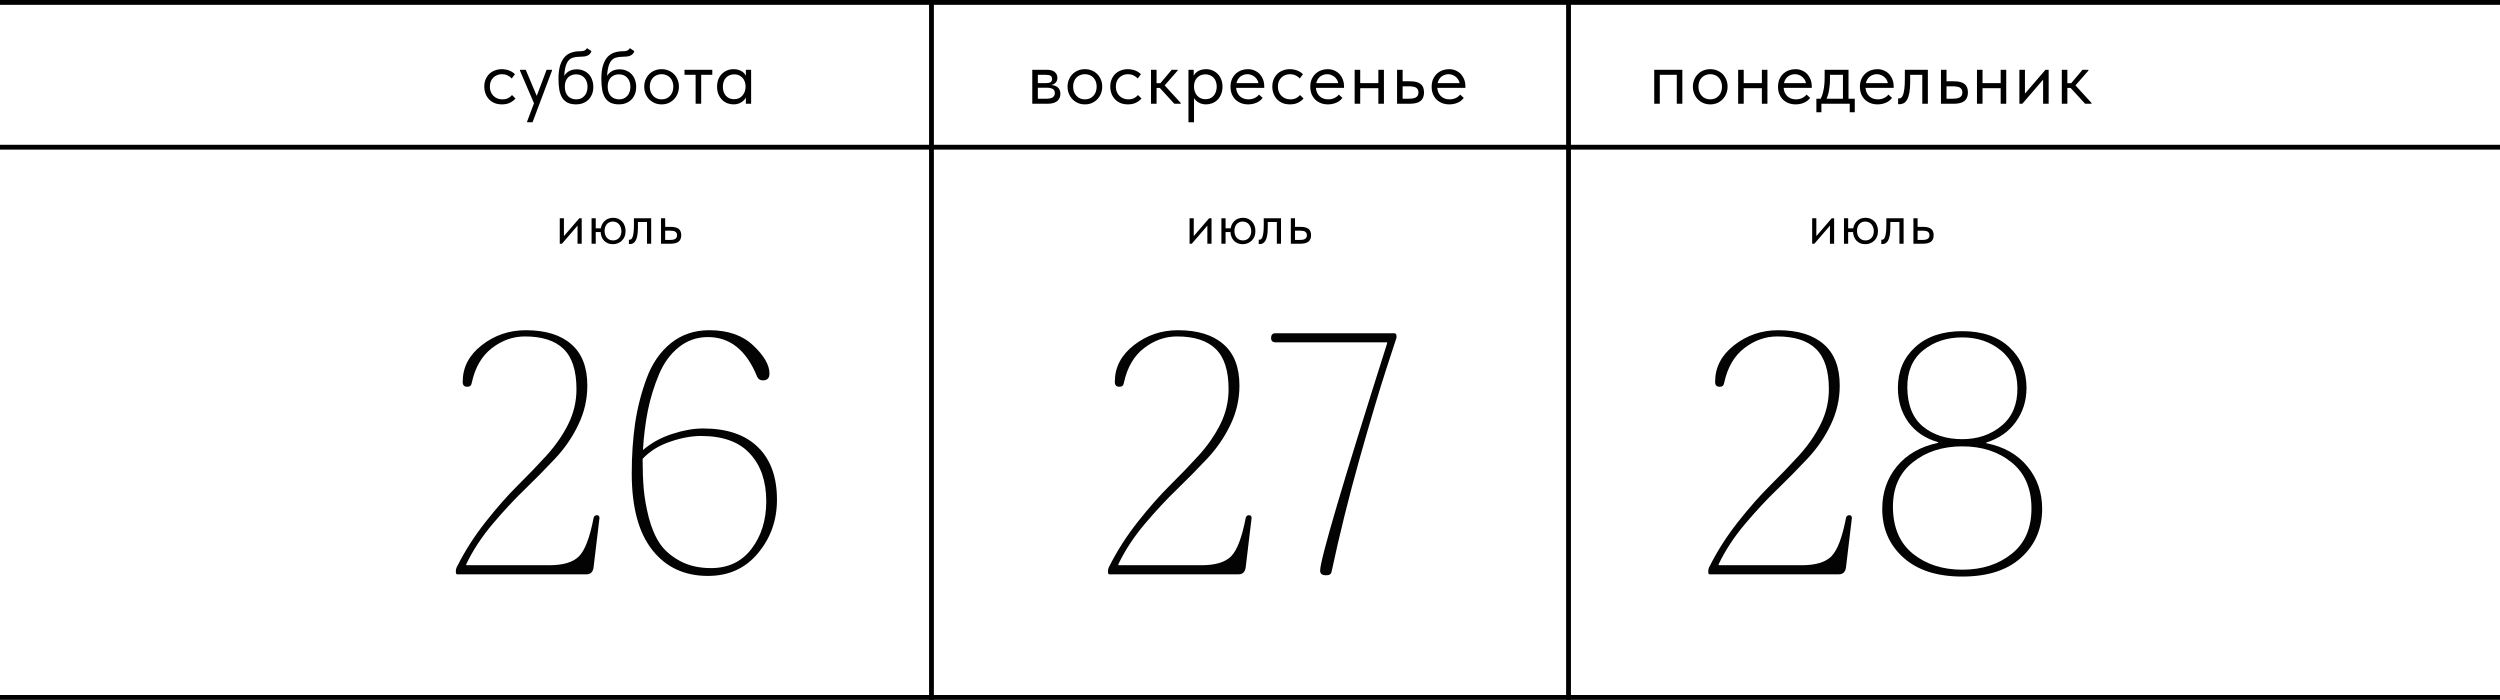 <?xml version="1.0" encoding="UTF-8"?> <svg xmlns="http://www.w3.org/2000/svg" width="1036" height="290" viewBox="0 0 1036 290" fill="none"><line y1="1" x2="1036" y2="1" stroke="black" stroke-width="2"></line><line y1="61" x2="1036" y2="61" stroke="black" stroke-width="2"></line><line y1="289" x2="1036" y2="289" stroke="black" stroke-width="2"></line><line x1="386" y1="4.37112e-08" x2="386" y2="290" stroke="black" stroke-width="2"></line><line x1="650" y1="4.37112e-08" x2="650" y2="290" stroke="black" stroke-width="2"></line><path d="M238.885 161.269C238.885 153.589 237.097 148.028 233.522 144.585C229.991 141.142 224.651 139.421 217.501 139.421C212.601 139.421 208.055 141.032 203.862 144.254C199.669 147.476 196.889 152.243 195.521 158.554C195.344 159.746 194.704 160.32 193.601 160.276C192.321 160.276 191.703 159.569 191.747 158.157C191.747 152.199 194.373 147.167 199.625 143.062C204.922 138.914 211.013 136.839 217.898 136.839C226.019 136.839 232.286 138.759 236.7 142.599C241.158 146.439 243.387 152.155 243.387 159.746C243.387 165.44 242.151 170.846 239.679 175.966C237.252 181.086 234.03 185.787 230.013 190.068C225.997 194.349 221.848 198.564 217.567 202.713C213.286 206.818 208.828 211.606 204.193 217.079C199.603 222.508 195.94 228.091 193.203 233.829V234.226H227.63C233.412 234.226 237.517 232.991 239.944 230.519C242.416 228.003 244.424 222.729 245.969 214.696C246.145 213.901 246.587 213.504 247.293 213.504C248.043 213.46 248.418 213.857 248.418 214.696L245.969 235.153C245.704 237.051 244.711 238 242.989 238H189.43C189.077 238 188.9 237.603 188.9 236.808C188.9 235.97 189.121 235.197 189.562 234.491C192.74 228.18 196.646 222.089 201.28 216.219C205.959 210.304 210.373 205.295 214.521 201.19C218.67 197.085 222.643 192.959 226.438 188.81C230.234 184.617 233.257 180.247 235.508 175.701C237.759 171.155 238.885 166.344 238.885 161.269ZM261.794 196.225C261.794 188.81 262.258 181.88 263.185 175.437C264.156 168.948 265.767 162.681 268.017 156.634C270.268 150.588 273.601 145.777 278.014 142.202C282.472 138.627 287.769 136.839 293.904 136.839C301.672 136.839 307.762 138.958 312.176 143.195C316.634 147.388 318.863 151.25 318.863 154.781C318.863 156.678 317.958 157.627 316.148 157.627C314.957 157.627 314.14 157.076 313.699 155.972C309.285 145.115 302.51 139.686 293.374 139.686C288.784 139.686 284.745 141.098 281.258 143.923C277.772 146.704 275.035 150.477 273.049 155.244C271.063 159.967 269.54 164.91 268.481 170.074C267.466 175.238 266.782 180.711 266.429 186.493C269.959 183.491 274.02 181.263 278.61 179.806C283.2 178.305 287.438 177.555 291.322 177.555C301.252 177.555 308.844 180.137 314.096 185.301C319.348 190.421 321.974 197.681 321.974 207.082C321.974 215.601 319.348 222.994 314.096 229.261C308.888 235.528 301.981 238.662 293.374 238.662C283.62 238.662 275.918 235.065 270.268 227.871C264.619 220.676 261.794 210.128 261.794 196.225ZM266.296 190.134C266.296 194.812 266.451 198.961 266.76 202.58C267.069 206.2 267.775 210.194 268.878 214.564C270.026 218.889 271.57 222.486 273.512 225.355C275.454 228.18 278.235 230.563 281.854 232.505C285.473 234.447 289.733 235.418 294.632 235.418C301.782 235.418 307.387 232.748 311.448 227.407C315.508 222.067 317.539 215.512 317.539 207.744C317.539 199.447 315.288 192.87 310.786 188.015C306.328 183.116 299.575 180.667 290.527 180.667C286.555 180.667 282.274 181.461 277.683 183.05C273.093 184.595 269.297 186.956 266.296 190.134Z" fill="#030303"></path><path d="M509.124 161.269C509.124 153.589 507.336 148.028 503.761 144.585C500.23 141.142 494.89 139.421 487.74 139.421C482.84 139.421 478.294 141.032 474.101 144.254C469.908 147.476 467.128 152.243 465.76 158.554C465.583 159.746 464.943 160.32 463.84 160.276C462.56 160.276 461.942 159.569 461.986 158.157C461.986 152.199 464.612 147.167 469.864 143.062C475.161 138.914 481.252 136.839 488.137 136.839C496.258 136.839 502.525 138.759 506.939 142.599C511.397 146.439 513.626 152.155 513.626 159.746C513.626 165.44 512.39 170.846 509.918 175.966C507.491 181.086 504.269 185.787 500.252 190.068C496.236 194.349 492.087 198.564 487.806 202.713C483.525 206.818 479.067 211.606 474.432 217.079C469.842 222.508 466.179 228.091 463.442 233.829V234.226H497.869C503.651 234.226 507.756 232.991 510.183 230.519C512.655 228.003 514.663 222.729 516.208 214.696C516.384 213.901 516.826 213.504 517.532 213.504C518.282 213.46 518.657 213.857 518.657 214.696L516.208 235.153C515.943 237.051 514.95 238 513.228 238H459.669C459.316 238 459.139 237.603 459.139 236.808C459.139 235.97 459.36 235.197 459.801 234.491C462.979 228.18 466.885 222.089 471.519 216.219C476.198 210.304 480.612 205.295 484.76 201.19C488.909 197.085 492.882 192.959 496.677 188.81C500.473 184.617 503.496 180.247 505.747 175.701C507.998 171.155 509.124 166.344 509.124 161.269ZM551.828 236.808C551.652 237.912 550.88 238.441 549.511 238.397C547.878 238.397 547.062 237.757 547.062 236.477C547.062 231.975 556.33 200.528 574.868 142.136L574.735 141.871H528.657C527.377 141.871 526.737 141.275 526.737 140.083C526.737 138.715 527.377 138.053 528.657 138.097H577.715C578.332 138.097 578.663 138.45 578.708 139.156V139.951C578.708 140.039 577.273 144.431 574.404 153.126C571.58 161.82 567.916 174.134 563.414 190.068C558.957 205.957 555.095 221.537 551.828 236.808Z" fill="#030303"></path><path d="M757.885 161.269C757.885 153.589 756.097 148.028 752.522 144.585C748.991 141.142 743.651 139.421 736.501 139.421C731.601 139.421 727.055 141.032 722.862 144.254C718.669 147.476 715.889 152.243 714.521 158.554C714.344 159.746 713.704 160.32 712.601 160.276C711.321 160.276 710.703 159.569 710.747 158.157C710.747 152.199 713.373 147.167 718.625 143.062C723.922 138.914 730.013 136.839 736.898 136.839C745.019 136.839 751.286 138.759 755.7 142.599C760.158 146.439 762.387 152.155 762.387 159.746C762.387 165.44 761.151 170.846 758.679 175.966C756.252 181.086 753.03 185.787 749.013 190.068C744.997 194.349 740.848 198.564 736.567 202.713C732.286 206.818 727.828 211.606 723.193 217.079C718.603 222.508 714.94 228.091 712.203 233.829V234.226H746.63C752.412 234.226 756.517 232.991 758.944 230.519C761.416 228.003 763.424 222.729 764.969 214.696C765.145 213.901 765.587 213.504 766.293 213.504C767.043 213.46 767.418 213.857 767.418 214.696L764.969 235.153C764.704 237.051 763.711 238 761.989 238H708.43C708.077 238 707.9 237.603 707.9 236.808C707.9 235.97 708.121 235.197 708.562 234.491C711.74 228.18 715.646 222.089 720.28 216.219C724.959 210.304 729.373 205.295 733.521 201.19C737.67 197.085 741.643 192.959 745.438 188.81C749.234 184.617 752.257 180.247 754.508 175.701C756.759 171.155 757.885 166.344 757.885 161.269ZM780 210.856C780 204.059 782.03 198.189 786.091 193.246C790.151 188.302 795.845 185.058 803.171 183.513V183.249C797.831 181.704 793.704 178.923 790.791 174.907C787.922 170.89 786.488 166.168 786.488 160.739C786.488 153.854 788.871 148.226 793.638 143.857C798.449 139.443 804.959 137.236 813.168 137.236C821.422 137.236 827.91 139.443 832.633 143.857C837.399 148.226 839.783 153.854 839.783 160.739C839.783 166.08 838.304 170.78 835.347 174.841C832.434 178.901 828.351 181.748 823.099 183.381V183.646C830.426 185.102 836.119 188.324 840.18 193.312C844.24 198.255 846.271 204.103 846.271 210.856C846.271 219.065 843.38 225.796 837.598 231.049C831.816 236.301 823.673 238.927 813.168 238.927C802.708 238.927 794.565 236.301 788.739 231.049C782.913 225.796 780 219.065 780 210.856ZM790.394 160.739C790.482 167.889 792.645 173.23 796.882 176.761C801.163 180.247 806.592 181.991 813.168 181.991C819.568 181.991 824.997 180.137 829.455 176.43C833.913 172.722 836.097 167.492 836.009 160.739C835.921 154.03 833.648 148.866 829.19 145.247C824.776 141.628 819.436 139.818 813.168 139.818C806.769 139.818 801.34 141.628 796.882 145.247C792.468 148.866 790.306 154.03 790.394 160.739ZM784.436 210.326C784.524 218.712 787.304 225.112 792.777 229.526C798.25 233.895 805.047 236.08 813.168 236.08C821.378 236.08 828.219 233.873 833.692 229.46C839.209 225.046 841.923 218.668 841.835 210.326C841.747 202.205 838.988 195.96 833.559 191.59C828.131 187.177 821.334 184.97 813.168 184.97C804.959 184.97 798.096 187.199 792.579 191.657C787.062 196.07 784.347 202.294 784.436 210.326Z" fill="#030303"></path><path d="M207.986 43.256C206.876 43.256 205.863 43.075 204.946 42.712C204.05 42.328 203.282 41.805 202.642 41.144C202.023 40.483 201.543 39.704 201.202 38.808C200.86 37.912 200.69 36.941 200.69 35.896C200.69 34.765 200.882 33.752 201.266 32.856C201.65 31.96 202.162 31.203 202.802 30.584C203.463 29.965 204.231 29.496 205.106 29.176C206.002 28.835 206.962 28.664 207.986 28.664C208.519 28.664 209.042 28.717 209.554 28.824C210.066 28.909 210.546 29.037 210.994 29.208C211.463 29.379 211.9 29.603 212.306 29.88C212.711 30.136 213.074 30.424 213.394 30.744L212.05 32.536C211.58 31.981 210.994 31.544 210.29 31.224C209.586 30.904 208.828 30.744 208.018 30.744C207.335 30.744 206.684 30.861 206.066 31.096C205.468 31.331 204.935 31.672 204.466 32.12C204.018 32.547 203.655 33.08 203.378 33.72C203.122 34.339 202.994 35.053 202.994 35.864C202.994 36.653 203.122 37.379 203.378 38.04C203.634 38.68 203.996 39.235 204.466 39.704C204.935 40.173 205.479 40.536 206.098 40.792C206.738 41.048 207.431 41.176 208.178 41.176C209.052 41.176 209.831 41.016 210.514 40.696C211.196 40.355 211.751 39.917 212.178 39.384L213.618 40.824C213.02 41.528 212.252 42.115 211.314 42.584C210.375 43.032 209.266 43.256 207.986 43.256ZM218.441 50.68V50.36L226.505 28.92H228.745V29.24L220.681 50.68H218.441ZM221.577 43.48L215.465 29.24V28.92H217.865L222.729 40.44L221.577 43.48ZM238.83 43.256C237.422 43.256 236.238 43.032 235.278 42.584C234.34 42.115 233.582 41.443 233.006 40.568C232.452 39.672 232.046 38.573 231.79 37.272C231.556 35.949 231.438 34.424 231.438 32.696C231.438 30.456 231.662 28.6 232.11 27.128C232.58 25.656 233.209 24.483 233.998 23.608C234.809 22.733 235.748 22.125 236.814 21.784C237.902 21.421 239.054 21.24 240.27 21.24C240.676 21.24 241.028 21.219 241.326 21.176C241.625 21.133 241.892 21.069 242.126 20.984C242.361 20.877 242.564 20.749 242.734 20.6C242.926 20.429 243.108 20.216 243.278 19.96L245.102 21.208C244.953 21.656 244.74 22.029 244.462 22.328C244.206 22.627 243.876 22.861 243.47 23.032C243.086 23.203 242.628 23.331 242.094 23.416C241.582 23.48 240.996 23.512 240.334 23.512C239.225 23.512 238.254 23.64 237.422 23.896C236.59 24.131 235.897 24.632 235.342 25.4C234.809 26.168 234.404 27.267 234.126 28.696C233.87 30.104 233.742 31.971 233.742 34.296L232.878 33.592C233.134 32.739 233.454 32.003 233.838 31.384C234.244 30.765 234.702 30.264 235.214 29.88C235.726 29.475 236.292 29.187 236.91 29.016C237.529 28.824 238.212 28.728 238.958 28.728C240.046 28.728 241.017 28.92 241.87 29.304C242.724 29.667 243.449 30.179 244.046 30.84C244.644 31.48 245.092 32.248 245.39 33.144C245.71 34.04 245.87 35 245.87 36.024C245.87 37.176 245.678 38.211 245.294 39.128C244.91 40.024 244.398 40.781 243.758 41.4C243.118 41.997 242.372 42.456 241.518 42.776C240.665 43.096 239.769 43.256 238.83 43.256ZM238.766 41.176C239.47 41.176 240.11 41.059 240.686 40.824C241.262 40.568 241.753 40.216 242.158 39.768C242.585 39.32 242.905 38.776 243.118 38.136C243.353 37.496 243.47 36.781 243.47 35.992C243.47 35.224 243.364 34.531 243.15 33.912C242.937 33.272 242.628 32.728 242.222 32.28C241.817 31.811 241.316 31.448 240.718 31.192C240.142 30.936 239.47 30.808 238.702 30.808C237.977 30.808 237.326 30.936 236.75 31.192C236.174 31.427 235.684 31.768 235.278 32.216C234.873 32.664 234.564 33.208 234.35 33.848C234.158 34.467 234.062 35.171 234.062 35.96C234.062 36.792 234.18 37.539 234.414 38.2C234.649 38.84 234.969 39.384 235.374 39.832C235.801 40.259 236.302 40.589 236.878 40.824C237.454 41.059 238.084 41.176 238.766 41.176ZM256.595 43.256C255.187 43.256 254.003 43.032 253.043 42.584C252.105 42.115 251.347 41.443 250.771 40.568C250.217 39.672 249.811 38.573 249.555 37.272C249.321 35.949 249.203 34.424 249.203 32.696C249.203 30.456 249.427 28.6 249.875 27.128C250.345 25.656 250.974 24.483 251.763 23.608C252.574 22.733 253.513 22.125 254.579 21.784C255.667 21.421 256.819 21.24 258.035 21.24C258.441 21.24 258.793 21.219 259.091 21.176C259.39 21.133 259.657 21.069 259.891 20.984C260.126 20.877 260.329 20.749 260.499 20.6C260.691 20.429 260.873 20.216 261.043 19.96L262.867 21.208C262.718 21.656 262.505 22.029 262.227 22.328C261.971 22.627 261.641 22.861 261.235 23.032C260.851 23.203 260.393 23.331 259.859 23.416C259.347 23.48 258.761 23.512 258.099 23.512C256.99 23.512 256.019 23.64 255.187 23.896C254.355 24.131 253.662 24.632 253.107 25.4C252.574 26.168 252.169 27.267 251.891 28.696C251.635 30.104 251.507 31.971 251.507 34.296L250.643 33.592C250.899 32.739 251.219 32.003 251.603 31.384C252.009 30.765 252.467 30.264 252.979 29.88C253.491 29.475 254.057 29.187 254.675 29.016C255.294 28.824 255.977 28.728 256.723 28.728C257.811 28.728 258.782 28.92 259.635 29.304C260.489 29.667 261.214 30.179 261.811 30.84C262.409 31.48 262.857 32.248 263.155 33.144C263.475 34.04 263.635 35 263.635 36.024C263.635 37.176 263.443 38.211 263.059 39.128C262.675 40.024 262.163 40.781 261.523 41.4C260.883 41.997 260.137 42.456 259.283 42.776C258.43 43.096 257.534 43.256 256.595 43.256ZM256.531 41.176C257.235 41.176 257.875 41.059 258.451 40.824C259.027 40.568 259.518 40.216 259.923 39.768C260.35 39.32 260.67 38.776 260.883 38.136C261.118 37.496 261.235 36.781 261.235 35.992C261.235 35.224 261.129 34.531 260.915 33.912C260.702 33.272 260.393 32.728 259.987 32.28C259.582 31.811 259.081 31.448 258.483 31.192C257.907 30.936 257.235 30.808 256.467 30.808C255.742 30.808 255.091 30.936 254.515 31.192C253.939 31.427 253.449 31.768 253.043 32.216C252.638 32.664 252.329 33.208 252.115 33.848C251.923 34.467 251.827 35.171 251.827 35.96C251.827 36.792 251.945 37.539 252.179 38.2C252.414 38.84 252.734 39.384 253.139 39.832C253.566 40.259 254.067 40.589 254.643 40.824C255.219 41.059 255.849 41.176 256.531 41.176ZM274.168 43.256C273.144 43.256 272.195 43.075 271.32 42.712C270.446 42.328 269.678 41.805 269.016 41.144C268.376 40.483 267.875 39.704 267.512 38.808C267.15 37.912 266.968 36.941 266.968 35.896C266.968 34.872 267.15 33.923 267.512 33.048C267.875 32.152 268.376 31.384 269.016 30.744C269.656 30.083 270.414 29.571 271.288 29.208C272.184 28.845 273.144 28.664 274.168 28.664C275.192 28.664 276.142 28.845 277.016 29.208C277.891 29.571 278.648 30.072 279.288 30.712C279.928 31.352 280.43 32.12 280.792 33.016C281.155 33.891 281.336 34.851 281.336 35.896C281.336 36.941 281.155 37.912 280.792 38.808C280.43 39.704 279.928 40.483 279.288 41.144C278.648 41.805 277.891 42.328 277.016 42.712C276.142 43.075 275.192 43.256 274.168 43.256ZM274.168 41.176C274.894 41.176 275.555 41.048 276.152 40.792C276.75 40.536 277.262 40.173 277.688 39.704C278.115 39.235 278.446 38.68 278.68 38.04C278.915 37.379 279.032 36.664 279.032 35.896C279.032 35.128 278.915 34.435 278.68 33.816C278.446 33.176 278.115 32.632 277.688 32.184C277.262 31.715 276.75 31.363 276.152 31.128C275.555 30.872 274.894 30.744 274.168 30.744C273.443 30.744 272.782 30.872 272.184 31.128C271.587 31.363 271.064 31.715 270.616 32.184C270.19 32.632 269.859 33.176 269.624 33.816C269.39 34.435 269.272 35.128 269.272 35.896C269.272 36.664 269.39 37.379 269.624 38.04C269.88 38.68 270.222 39.235 270.648 39.704C271.075 40.173 271.587 40.536 272.184 40.792C272.782 41.048 273.443 41.176 274.168 41.176ZM288.266 43V31H283.658V28.92L295.178 28.92V31L290.57 31V43H288.266ZM309.091 43V39.448L308.963 38.968V33.112L309.091 32.888V28.92H311.267V32.888V33.112V43H309.091ZM303.971 43.256C303.075 43.256 302.211 43.096 301.379 42.776C300.547 42.435 299.821 41.955 299.203 41.336C298.584 40.696 298.083 39.928 297.699 39.032C297.336 38.115 297.155 37.091 297.155 35.96C297.155 34.829 297.325 33.816 297.667 32.92C298.029 32.024 298.52 31.267 299.139 30.648C299.757 30.008 300.483 29.517 301.315 29.176C302.147 28.835 303.032 28.664 303.971 28.664C304.739 28.664 305.432 28.76 306.051 28.952C306.669 29.144 307.203 29.4 307.651 29.72C308.099 30.04 308.461 30.403 308.739 30.808C309.016 31.192 309.187 31.576 309.251 31.96V35.736H308.963C308.963 35.096 308.856 34.477 308.643 33.88C308.451 33.283 308.152 32.76 307.747 32.312C307.363 31.864 306.872 31.501 306.275 31.224C305.699 30.947 305.027 30.808 304.259 30.808C303.597 30.808 302.979 30.925 302.403 31.16C301.827 31.373 301.325 31.704 300.899 32.152C300.472 32.579 300.141 33.112 299.907 33.752C299.672 34.392 299.555 35.117 299.555 35.928C299.555 36.696 299.661 37.4 299.875 38.04C300.109 38.68 300.429 39.235 300.835 39.704C301.24 40.152 301.731 40.504 302.307 40.76C302.883 40.995 303.512 41.112 304.195 41.112C304.963 41.112 305.645 40.973 306.243 40.696C306.84 40.397 307.331 40.013 307.715 39.544C308.12 39.053 308.429 38.509 308.643 37.912C308.856 37.293 308.963 36.675 308.963 36.056H309.411V39.448C309.304 39.981 309.091 40.483 308.771 40.952C308.451 41.4 308.056 41.795 307.587 42.136C307.117 42.477 306.573 42.755 305.955 42.968C305.336 43.16 304.675 43.256 303.971 43.256Z" fill="black"></path><path d="M231.963 101V90.44H233.691V98.888L232.683 99.008L240.075 90.44H241.059V101H239.331V92.432L240.363 92.312L232.875 101H231.963ZM254.074 99.632C254.57 99.632 255.026 99.544 255.442 99.368C255.874 99.192 256.242 98.936 256.546 98.6C256.85 98.264 257.082 97.864 257.242 97.4C257.418 96.92 257.506 96.392 257.506 95.816C257.506 95.192 257.41 94.64 257.218 94.16C257.042 93.664 256.794 93.24 256.474 92.888C256.17 92.536 255.802 92.272 255.37 92.096C254.938 91.904 254.466 91.808 253.954 91.808C253.442 91.808 252.978 91.904 252.562 92.096C252.146 92.272 251.786 92.528 251.482 92.864C251.178 93.2 250.946 93.608 250.786 94.088C250.626 94.568 250.546 95.104 250.546 95.696C250.546 96.304 250.634 96.856 250.81 97.352C250.986 97.832 251.226 98.24 251.53 98.576C251.85 98.912 252.226 99.176 252.658 99.368C253.09 99.544 253.562 99.632 254.074 99.632ZM250.162 94.616V96.176H245.962V94.616H250.162ZM253.954 101.192C253.234 101.192 252.562 101.072 251.938 100.832C251.33 100.576 250.794 100.216 250.33 99.752C249.882 99.272 249.53 98.696 249.274 98.024C249.018 97.352 248.89 96.592 248.89 95.744C248.89 94.864 249.026 94.088 249.298 93.416C249.586 92.728 249.962 92.152 250.426 91.688C250.906 91.208 251.458 90.848 252.082 90.608C252.722 90.368 253.386 90.248 254.074 90.248C254.81 90.248 255.49 90.376 256.114 90.632C256.738 90.888 257.282 91.256 257.746 91.736C258.21 92.2 258.57 92.776 258.826 93.464C259.098 94.136 259.234 94.888 259.234 95.72C259.234 96.616 259.09 97.408 258.802 98.096C258.514 98.768 258.122 99.336 257.626 99.8C257.146 100.248 256.586 100.592 255.946 100.832C255.322 101.072 254.658 101.192 253.954 101.192ZM245.146 101V90.44H246.874V101H245.146ZM261.019 101.144C260.891 101.144 260.795 101.136 260.731 101.12C260.683 101.12 260.643 101.112 260.611 101.096V99.32C260.675 99.336 260.731 99.344 260.779 99.344C260.827 99.344 260.867 99.344 260.899 99.344C261.123 99.344 261.339 99.272 261.547 99.128C261.771 98.968 261.963 98.68 262.123 98.264C262.299 97.832 262.435 97.232 262.531 96.464C262.643 95.696 262.699 94.696 262.699 93.464V90.44H269.851V101H268.123V92H264.355V94.328C264.355 95.656 264.267 96.76 264.091 97.64C263.931 98.504 263.699 99.2 263.395 99.728C263.091 100.24 262.739 100.608 262.339 100.832C261.939 101.04 261.499 101.144 261.019 101.144ZM273.926 101V90.44H275.654V94.016H278.03C279.438 94.016 280.502 94.288 281.222 94.832C281.942 95.376 282.302 96.256 282.302 97.472C282.302 98.656 281.942 99.544 281.222 100.136C280.502 100.712 279.358 101 277.79 101H273.926ZM277.454 99.44C277.886 99.44 278.294 99.416 278.678 99.368C279.062 99.32 279.39 99.224 279.662 99.08C279.95 98.936 280.174 98.736 280.334 98.48C280.494 98.224 280.574 97.888 280.574 97.472C280.574 97.104 280.502 96.8 280.358 96.56C280.23 96.304 280.038 96.104 279.782 95.96C279.526 95.816 279.214 95.72 278.846 95.672C278.494 95.608 278.094 95.576 277.646 95.576H275.654V99.44H277.454Z" fill="black"></path><path d="M492.963 101V90.44H494.691V98.888L493.683 99.008L501.075 90.44H502.059V101H500.331V92.432L501.363 92.312L493.875 101H492.963ZM515.074 99.632C515.57 99.632 516.026 99.544 516.442 99.368C516.874 99.192 517.242 98.936 517.546 98.6C517.85 98.264 518.082 97.864 518.242 97.4C518.418 96.92 518.506 96.392 518.506 95.816C518.506 95.192 518.41 94.64 518.218 94.16C518.042 93.664 517.794 93.24 517.474 92.888C517.17 92.536 516.802 92.272 516.37 92.096C515.938 91.904 515.466 91.808 514.954 91.808C514.442 91.808 513.978 91.904 513.562 92.096C513.146 92.272 512.786 92.528 512.482 92.864C512.178 93.2 511.946 93.608 511.786 94.088C511.626 94.568 511.546 95.104 511.546 95.696C511.546 96.304 511.634 96.856 511.81 97.352C511.986 97.832 512.226 98.24 512.53 98.576C512.85 98.912 513.226 99.176 513.658 99.368C514.09 99.544 514.562 99.632 515.074 99.632ZM511.162 94.616V96.176H506.962V94.616H511.162ZM514.954 101.192C514.234 101.192 513.562 101.072 512.938 100.832C512.33 100.576 511.794 100.216 511.33 99.752C510.882 99.272 510.53 98.696 510.274 98.024C510.018 97.352 509.89 96.592 509.89 95.744C509.89 94.864 510.026 94.088 510.298 93.416C510.586 92.728 510.962 92.152 511.426 91.688C511.906 91.208 512.458 90.848 513.082 90.608C513.722 90.368 514.386 90.248 515.074 90.248C515.81 90.248 516.49 90.376 517.114 90.632C517.738 90.888 518.282 91.256 518.746 91.736C519.21 92.2 519.57 92.776 519.826 93.464C520.098 94.136 520.234 94.888 520.234 95.72C520.234 96.616 520.09 97.408 519.802 98.096C519.514 98.768 519.122 99.336 518.626 99.8C518.146 100.248 517.586 100.592 516.946 100.832C516.322 101.072 515.658 101.192 514.954 101.192ZM506.146 101V90.44H507.874V101H506.146ZM522.019 101.144C521.891 101.144 521.795 101.136 521.731 101.12C521.683 101.12 521.643 101.112 521.611 101.096V99.32C521.675 99.336 521.731 99.344 521.779 99.344C521.827 99.344 521.867 99.344 521.899 99.344C522.123 99.344 522.339 99.272 522.547 99.128C522.771 98.968 522.963 98.68 523.123 98.264C523.299 97.832 523.435 97.232 523.531 96.464C523.643 95.696 523.699 94.696 523.699 93.464V90.44H530.851V101H529.123V92H525.355V94.328C525.355 95.656 525.267 96.76 525.091 97.64C524.931 98.504 524.699 99.2 524.395 99.728C524.091 100.24 523.739 100.608 523.339 100.832C522.939 101.04 522.499 101.144 522.019 101.144ZM534.926 101V90.44H536.654V94.016H539.03C540.438 94.016 541.502 94.288 542.222 94.832C542.942 95.376 543.302 96.256 543.302 97.472C543.302 98.656 542.942 99.544 542.222 100.136C541.502 100.712 540.358 101 538.79 101H534.926ZM538.454 99.44C538.886 99.44 539.294 99.416 539.678 99.368C540.062 99.32 540.39 99.224 540.662 99.08C540.95 98.936 541.174 98.736 541.334 98.48C541.494 98.224 541.574 97.888 541.574 97.472C541.574 97.104 541.502 96.8 541.358 96.56C541.23 96.304 541.038 96.104 540.782 95.96C540.526 95.816 540.214 95.72 539.846 95.672C539.494 95.608 539.094 95.576 538.646 95.576H536.654V99.44H538.454Z" fill="black"></path><path d="M750.963 101V90.44H752.691V98.888L751.683 99.008L759.075 90.44H760.059V101H758.331V92.432L759.363 92.312L751.875 101H750.963ZM773.074 99.632C773.57 99.632 774.026 99.544 774.442 99.368C774.874 99.192 775.242 98.936 775.546 98.6C775.85 98.264 776.082 97.864 776.242 97.4C776.418 96.92 776.506 96.392 776.506 95.816C776.506 95.192 776.41 94.64 776.218 94.16C776.042 93.664 775.794 93.24 775.474 92.888C775.17 92.536 774.802 92.272 774.37 92.096C773.938 91.904 773.466 91.808 772.954 91.808C772.442 91.808 771.978 91.904 771.562 92.096C771.146 92.272 770.786 92.528 770.482 92.864C770.178 93.2 769.946 93.608 769.786 94.088C769.626 94.568 769.546 95.104 769.546 95.696C769.546 96.304 769.634 96.856 769.81 97.352C769.986 97.832 770.226 98.24 770.53 98.576C770.85 98.912 771.226 99.176 771.658 99.368C772.09 99.544 772.562 99.632 773.074 99.632ZM769.162 94.616V96.176H764.962V94.616H769.162ZM772.954 101.192C772.234 101.192 771.562 101.072 770.938 100.832C770.33 100.576 769.794 100.216 769.33 99.752C768.882 99.272 768.53 98.696 768.274 98.024C768.018 97.352 767.89 96.592 767.89 95.744C767.89 94.864 768.026 94.088 768.298 93.416C768.586 92.728 768.962 92.152 769.426 91.688C769.906 91.208 770.458 90.848 771.082 90.608C771.722 90.368 772.386 90.248 773.074 90.248C773.81 90.248 774.49 90.376 775.114 90.632C775.738 90.888 776.282 91.256 776.746 91.736C777.21 92.2 777.57 92.776 777.826 93.464C778.098 94.136 778.234 94.888 778.234 95.72C778.234 96.616 778.09 97.408 777.802 98.096C777.514 98.768 777.122 99.336 776.626 99.8C776.146 100.248 775.586 100.592 774.946 100.832C774.322 101.072 773.658 101.192 772.954 101.192ZM764.146 101V90.44H765.874V101H764.146ZM780.019 101.144C779.891 101.144 779.795 101.136 779.731 101.12C779.683 101.12 779.643 101.112 779.611 101.096V99.32C779.675 99.336 779.731 99.344 779.779 99.344C779.827 99.344 779.867 99.344 779.899 99.344C780.123 99.344 780.339 99.272 780.547 99.128C780.771 98.968 780.963 98.68 781.123 98.264C781.299 97.832 781.435 97.232 781.531 96.464C781.643 95.696 781.699 94.696 781.699 93.464V90.44H788.851V101H787.123V92H783.355V94.328C783.355 95.656 783.267 96.76 783.091 97.64C782.931 98.504 782.699 99.2 782.395 99.728C782.091 100.24 781.739 100.608 781.339 100.832C780.939 101.04 780.499 101.144 780.019 101.144ZM792.926 101V90.44H794.654V94.016H797.03C798.438 94.016 799.502 94.288 800.222 94.832C800.942 95.376 801.302 96.256 801.302 97.472C801.302 98.656 800.942 99.544 800.222 100.136C799.502 100.712 798.358 101 796.79 101H792.926ZM796.454 99.44C796.886 99.44 797.294 99.416 797.678 99.368C798.062 99.32 798.39 99.224 798.662 99.08C798.95 98.936 799.174 98.736 799.334 98.48C799.494 98.224 799.574 97.888 799.574 97.472C799.574 97.104 799.502 96.8 799.358 96.56C799.23 96.304 799.038 96.104 798.782 95.96C798.526 95.816 798.214 95.72 797.846 95.672C797.494 95.608 797.094 95.576 796.646 95.576H794.654V99.44H796.454Z" fill="black"></path><path d="M427.778 43V28.92H433.858C435.33 28.92 436.418 29.24 437.122 29.88C437.826 30.499 438.178 31.299 438.178 32.28C438.178 32.749 438.093 33.176 437.922 33.56C437.751 33.923 437.506 34.243 437.186 34.52C436.887 34.776 436.525 34.968 436.098 35.096C435.671 35.224 435.191 35.288 434.658 35.288V35.16C435.341 35.16 435.97 35.224 436.546 35.352C437.122 35.48 437.623 35.693 438.05 35.992C438.477 36.269 438.807 36.643 439.042 37.112C439.298 37.581 439.426 38.168 439.426 38.872C439.426 40.152 438.978 41.165 438.082 41.912C437.186 42.637 435.831 43 434.018 43H427.778ZM430.082 41.464L429.794 40.92H433.378C434.701 40.92 435.65 40.728 436.226 40.344C436.823 39.96 437.122 39.373 437.122 38.584C437.122 37.752 436.823 37.176 436.226 36.856C435.65 36.515 434.807 36.344 433.698 36.344H429.794V34.456H433.282C434.135 34.456 434.797 34.339 435.266 34.104C435.735 33.848 435.97 33.389 435.97 32.728C435.97 32.088 435.746 31.64 435.298 31.384C434.85 31.128 434.157 31 433.218 31H429.794L430.082 30.232V41.464ZM449.593 43.256C448.569 43.256 447.62 43.075 446.745 42.712C445.871 42.328 445.103 41.805 444.441 41.144C443.801 40.483 443.3 39.704 442.937 38.808C442.575 37.912 442.393 36.941 442.393 35.896C442.393 34.872 442.575 33.923 442.937 33.048C443.3 32.152 443.801 31.384 444.441 30.744C445.081 30.083 445.839 29.571 446.713 29.208C447.609 28.845 448.569 28.664 449.593 28.664C450.617 28.664 451.567 28.845 452.441 29.208C453.316 29.571 454.073 30.072 454.713 30.712C455.353 31.352 455.855 32.12 456.217 33.016C456.58 33.891 456.761 34.851 456.761 35.896C456.761 36.941 456.58 37.912 456.217 38.808C455.855 39.704 455.353 40.483 454.713 41.144C454.073 41.805 453.316 42.328 452.441 42.712C451.567 43.075 450.617 43.256 449.593 43.256ZM449.593 41.176C450.319 41.176 450.98 41.048 451.577 40.792C452.175 40.536 452.687 40.173 453.113 39.704C453.54 39.235 453.871 38.68 454.105 38.04C454.34 37.379 454.457 36.664 454.457 35.896C454.457 35.128 454.34 34.435 454.105 33.816C453.871 33.176 453.54 32.632 453.113 32.184C452.687 31.715 452.175 31.363 451.577 31.128C450.98 30.872 450.319 30.744 449.593 30.744C448.868 30.744 448.207 30.872 447.609 31.128C447.012 31.363 446.489 31.715 446.041 32.184C445.615 32.632 445.284 33.176 445.049 33.816C444.815 34.435 444.697 35.128 444.697 35.896C444.697 36.664 444.815 37.379 445.049 38.04C445.305 38.68 445.647 39.235 446.073 39.704C446.5 40.173 447.012 40.536 447.609 40.792C448.207 41.048 448.868 41.176 449.593 41.176ZM467.392 43.256C466.283 43.256 465.269 43.075 464.352 42.712C463.456 42.328 462.688 41.805 462.048 41.144C461.429 40.483 460.949 39.704 460.608 38.808C460.267 37.912 460.096 36.941 460.096 35.896C460.096 34.765 460.288 33.752 460.672 32.856C461.056 31.96 461.568 31.203 462.208 30.584C462.869 29.965 463.637 29.496 464.512 29.176C465.408 28.835 466.368 28.664 467.392 28.664C467.925 28.664 468.448 28.717 468.96 28.824C469.472 28.909 469.952 29.037 470.4 29.208C470.869 29.379 471.307 29.603 471.712 29.88C472.117 30.136 472.48 30.424 472.8 30.744L471.456 32.536C470.987 31.981 470.4 31.544 469.696 31.224C468.992 30.904 468.235 30.744 467.424 30.744C466.741 30.744 466.091 30.861 465.472 31.096C464.875 31.331 464.341 31.672 463.872 32.12C463.424 32.547 463.061 33.08 462.784 33.72C462.528 34.339 462.4 35.053 462.4 35.864C462.4 36.653 462.528 37.379 462.784 38.04C463.04 38.68 463.403 39.235 463.872 39.704C464.341 40.173 464.885 40.536 465.504 40.792C466.144 41.048 466.837 41.176 467.584 41.176C468.459 41.176 469.237 41.016 469.92 40.696C470.603 40.355 471.157 39.917 471.584 39.384L473.024 40.824C472.427 41.528 471.659 42.115 470.72 42.584C469.781 43.032 468.672 43.256 467.392 43.256ZM486.643 43L479.891 35.64L485.555 28.92H488.019V29.24L482.643 35.384L489.299 42.68V43H486.643ZM477.747 36.44V34.488H481.075V36.44H477.747ZM476.979 43V39.448V38.968V33.112V32.888V28.92H479.283V32.888V33.112V43H476.979ZM494.798 50.68H492.494V33.112V32.888V28.92H494.67V32.888L494.798 33.112V39.032V39.448V50.68ZM499.79 43.256C499.086 43.256 498.425 43.16 497.806 42.968C497.188 42.755 496.644 42.477 496.174 42.136C495.705 41.795 495.31 41.4 494.99 40.952C494.67 40.483 494.457 39.981 494.35 39.448V36.056H494.798C494.798 36.675 494.905 37.293 495.118 37.912C495.332 38.509 495.63 39.053 496.014 39.544C496.42 40.013 496.921 40.397 497.518 40.696C498.116 40.973 498.798 41.112 499.566 41.112C500.249 41.112 500.878 40.995 501.454 40.76C502.03 40.504 502.521 40.152 502.926 39.704C503.332 39.235 503.641 38.68 503.854 38.04C504.089 37.4 504.206 36.696 504.206 35.928C504.206 35.117 504.089 34.392 503.854 33.752C503.62 33.112 503.289 32.579 502.862 32.152C502.436 31.704 501.934 31.373 501.358 31.16C500.804 30.925 500.185 30.808 499.502 30.808C498.734 30.808 498.052 30.947 497.454 31.224C496.878 31.501 496.388 31.864 495.982 32.312C495.598 32.76 495.3 33.283 495.086 33.88C494.894 34.477 494.798 35.096 494.798 35.736H494.51V31.96C494.574 31.576 494.745 31.192 495.022 30.808C495.3 30.403 495.662 30.04 496.11 29.72C496.558 29.4 497.092 29.144 497.71 28.952C498.329 28.76 499.022 28.664 499.79 28.664C500.729 28.664 501.614 28.835 502.446 29.176C503.278 29.517 504.004 30.008 504.622 30.648C505.241 31.267 505.721 32.024 506.062 32.92C506.425 33.816 506.606 34.829 506.606 35.96C506.606 37.091 506.414 38.115 506.03 39.032C505.668 39.928 505.177 40.696 504.558 41.336C503.94 41.955 503.214 42.435 502.382 42.776C501.55 43.096 500.686 43.256 499.79 43.256ZM517.218 43.256C516.173 43.256 515.202 43.085 514.306 42.744C513.431 42.403 512.663 41.923 512.002 41.304C511.362 40.664 510.85 39.896 510.466 39C510.103 38.104 509.922 37.091 509.922 35.96C509.922 34.787 510.114 33.752 510.498 32.856C510.903 31.939 511.437 31.171 512.098 30.552C512.781 29.933 513.549 29.464 514.402 29.144C515.277 28.824 516.183 28.664 517.122 28.664C518.21 28.664 519.17 28.867 520.002 29.272C520.855 29.656 521.57 30.179 522.146 30.84C522.722 31.501 523.159 32.248 523.458 33.08C523.757 33.891 523.906 34.733 523.906 35.608V36.408H511.458V34.456H522.914L521.602 36.12V35.416C521.602 34.755 521.485 34.147 521.25 33.592C521.015 33.016 520.685 32.525 520.258 32.12C519.831 31.693 519.33 31.363 518.754 31.128C518.199 30.872 517.581 30.744 516.898 30.744C516.237 30.744 515.618 30.872 515.042 31.128C514.466 31.363 513.965 31.704 513.538 32.152C513.133 32.6 512.813 33.144 512.578 33.784C512.343 34.403 512.226 35.107 512.226 35.896C512.226 36.707 512.354 37.443 512.61 38.104C512.866 38.744 513.218 39.299 513.666 39.768C514.135 40.216 514.679 40.568 515.298 40.824C515.938 41.059 516.621 41.176 517.346 41.176C518.242 41.176 519.074 41.005 519.842 40.664C520.631 40.301 521.261 39.811 521.73 39.192L523.234 40.568C522.551 41.485 521.666 42.168 520.578 42.616C519.511 43.043 518.391 43.256 517.218 43.256ZM534.546 43.256C533.436 43.256 532.423 43.075 531.506 42.712C530.61 42.328 529.842 41.805 529.202 41.144C528.583 40.483 528.103 39.704 527.762 38.808C527.42 37.912 527.25 36.941 527.25 35.896C527.25 34.765 527.442 33.752 527.826 32.856C528.21 31.96 528.722 31.203 529.362 30.584C530.023 29.965 530.791 29.496 531.666 29.176C532.562 28.835 533.522 28.664 534.546 28.664C535.079 28.664 535.602 28.717 536.114 28.824C536.626 28.909 537.106 29.037 537.554 29.208C538.023 29.379 538.46 29.603 538.866 29.88C539.271 30.136 539.634 30.424 539.954 30.744L538.61 32.536C538.14 31.981 537.554 31.544 536.85 31.224C536.146 30.904 535.388 30.744 534.578 30.744C533.895 30.744 533.244 30.861 532.626 31.096C532.028 31.331 531.495 31.672 531.026 32.12C530.578 32.547 530.215 33.08 529.938 33.72C529.682 34.339 529.554 35.053 529.554 35.864C529.554 36.653 529.682 37.379 529.938 38.04C530.194 38.68 530.556 39.235 531.026 39.704C531.495 40.173 532.039 40.536 532.658 40.792C533.298 41.048 533.991 41.176 534.738 41.176C535.612 41.176 536.391 41.016 537.074 40.696C537.756 40.355 538.311 39.917 538.738 39.384L540.178 40.824C539.58 41.528 538.812 42.115 537.874 42.584C536.935 43.032 535.826 43.256 534.546 43.256ZM550.279 43.256C549.234 43.256 548.263 43.085 547.367 42.744C546.493 42.403 545.725 41.923 545.063 41.304C544.423 40.664 543.911 39.896 543.527 39C543.165 38.104 542.983 37.091 542.983 35.96C542.983 34.787 543.175 33.752 543.559 32.856C543.965 31.939 544.498 31.171 545.159 30.552C545.842 29.933 546.61 29.464 547.463 29.144C548.338 28.824 549.245 28.664 550.183 28.664C551.271 28.664 552.231 28.867 553.063 29.272C553.917 29.656 554.631 30.179 555.207 30.84C555.783 31.501 556.221 32.248 556.519 33.08C556.818 33.891 556.967 34.733 556.967 35.608V36.408H544.519V34.456H555.975L554.663 36.12V35.416C554.663 34.755 554.546 34.147 554.311 33.592C554.077 33.016 553.746 32.525 553.319 32.12C552.893 31.693 552.391 31.363 551.815 31.128C551.261 30.872 550.642 30.744 549.959 30.744C549.298 30.744 548.679 30.872 548.103 31.128C547.527 31.363 547.026 31.704 546.599 32.152C546.194 32.6 545.874 33.144 545.639 33.784C545.405 34.403 545.287 35.107 545.287 35.896C545.287 36.707 545.415 37.443 545.671 38.104C545.927 38.744 546.279 39.299 546.727 39.768C547.197 40.216 547.741 40.568 548.359 40.824C548.999 41.059 549.682 41.176 550.407 41.176C551.303 41.176 552.135 41.005 552.903 40.664C553.693 40.301 554.322 39.811 554.791 39.192L556.295 40.568C555.613 41.485 554.727 42.168 553.639 42.616C552.573 43.043 551.453 43.256 550.279 43.256ZM562.743 36.536V34.456H572.151V36.536H562.743ZM561.367 43V39.448V38.968V33.112V32.888V28.92H563.671V32.888V33.112V43H561.367ZM571.191 43V39.448V38.968V33.112V32.888V28.92H573.495V32.888V33.112V43H571.191ZM578.944 43V28.92H581.248V33.688H584.416C586.294 33.688 587.712 34.051 588.672 34.776C589.632 35.501 590.112 36.675 590.112 38.296C590.112 39.875 589.632 41.059 588.672 41.848C587.712 42.616 586.187 43 584.096 43H578.944ZM583.648 40.92C584.224 40.92 584.768 40.888 585.28 40.824C585.792 40.76 586.23 40.632 586.592 40.44C586.976 40.248 587.275 39.981 587.488 39.64C587.702 39.299 587.808 38.851 587.808 38.296C587.808 37.805 587.712 37.4 587.52 37.08C587.35 36.739 587.094 36.472 586.752 36.28C586.411 36.088 585.995 35.96 585.504 35.896C585.035 35.811 584.502 35.768 583.904 35.768H581.248V40.92H583.648ZM600.574 43.256C599.529 43.256 598.558 43.085 597.662 42.744C596.788 42.403 596.02 41.923 595.358 41.304C594.718 40.664 594.206 39.896 593.822 39C593.46 38.104 593.278 37.091 593.278 35.96C593.278 34.787 593.47 33.752 593.854 32.856C594.26 31.939 594.793 31.171 595.454 30.552C596.137 29.933 596.905 29.464 597.758 29.144C598.633 28.824 599.54 28.664 600.478 28.664C601.566 28.664 602.526 28.867 603.358 29.272C604.212 29.656 604.926 30.179 605.502 30.84C606.078 31.501 606.516 32.248 606.814 33.08C607.113 33.891 607.262 34.733 607.262 35.608V36.408H594.814V34.456H606.27L604.958 36.12V35.416C604.958 34.755 604.841 34.147 604.606 33.592C604.372 33.016 604.041 32.525 603.614 32.12C603.188 31.693 602.686 31.363 602.11 31.128C601.556 30.872 600.937 30.744 600.254 30.744C599.593 30.744 598.974 30.872 598.398 31.128C597.822 31.363 597.321 31.704 596.894 32.152C596.489 32.6 596.169 33.144 595.934 33.784C595.7 34.403 595.582 35.107 595.582 35.896C595.582 36.707 595.71 37.443 595.966 38.104C596.222 38.744 596.574 39.299 597.022 39.768C597.492 40.216 598.036 40.568 598.654 40.824C599.294 41.059 599.977 41.176 600.702 41.176C601.598 41.176 602.43 41.005 603.198 40.664C603.988 40.301 604.617 39.811 605.086 39.192L606.59 40.568C605.908 41.485 605.022 42.168 603.934 42.616C602.868 43.043 601.748 43.256 600.574 43.256Z" fill="black"></path><path d="M685.513 43V28.92H697.161V43H694.857V31H687.817V43H685.513ZM708.734 43.256C707.71 43.256 706.761 43.075 705.886 42.712C705.011 42.328 704.243 41.805 703.582 41.144C702.942 40.483 702.441 39.704 702.078 38.808C701.715 37.912 701.534 36.941 701.534 35.896C701.534 34.872 701.715 33.923 702.078 33.048C702.441 32.152 702.942 31.384 703.582 30.744C704.222 30.083 704.979 29.571 705.854 29.208C706.75 28.845 707.71 28.664 708.734 28.664C709.758 28.664 710.707 28.845 711.582 29.208C712.457 29.571 713.214 30.072 713.854 30.712C714.494 31.352 714.995 32.12 715.358 33.016C715.721 33.891 715.902 34.851 715.902 35.896C715.902 36.941 715.721 37.912 715.358 38.808C714.995 39.704 714.494 40.483 713.854 41.144C713.214 41.805 712.457 42.328 711.582 42.712C710.707 43.075 709.758 43.256 708.734 43.256ZM708.734 41.176C709.459 41.176 710.121 41.048 710.718 40.792C711.315 40.536 711.827 40.173 712.254 39.704C712.681 39.235 713.011 38.68 713.246 38.04C713.481 37.379 713.598 36.664 713.598 35.896C713.598 35.128 713.481 34.435 713.246 33.816C713.011 33.176 712.681 32.632 712.254 32.184C711.827 31.715 711.315 31.363 710.718 31.128C710.121 30.872 709.459 30.744 708.734 30.744C708.009 30.744 707.347 30.872 706.75 31.128C706.153 31.363 705.63 31.715 705.182 32.184C704.755 32.632 704.425 33.176 704.19 33.816C703.955 34.435 703.838 35.128 703.838 35.896C703.838 36.664 703.955 37.379 704.19 38.04C704.446 38.68 704.787 39.235 705.214 39.704C705.641 40.173 706.153 40.536 706.75 40.792C707.347 41.048 708.009 41.176 708.734 41.176ZM721.669 36.536V34.456H731.077V36.536H721.669ZM720.293 43V39.448V38.968V33.112V32.888V28.92H722.597V32.888V33.112V43H720.293ZM730.117 43V39.448V38.968V33.112V32.888V28.92H732.421V32.888V33.112V43H730.117ZM744.11 43.256C743.065 43.256 742.094 43.085 741.198 42.744C740.323 42.403 739.555 41.923 738.894 41.304C738.254 40.664 737.742 39.896 737.358 39C736.995 38.104 736.814 37.091 736.814 35.96C736.814 34.787 737.006 33.752 737.39 32.856C737.795 31.939 738.329 31.171 738.99 30.552C739.673 29.933 740.441 29.464 741.294 29.144C742.169 28.824 743.075 28.664 744.014 28.664C745.102 28.664 746.062 28.867 746.894 29.272C747.747 29.656 748.462 30.179 749.038 30.84C749.614 31.501 750.051 32.248 750.35 33.08C750.649 33.891 750.798 34.733 750.798 35.608V36.408H738.35V34.456H749.806L748.494 36.12V35.416C748.494 34.755 748.377 34.147 748.142 33.592C747.907 33.016 747.577 32.525 747.15 32.12C746.723 31.693 746.222 31.363 745.646 31.128C745.091 30.872 744.473 30.744 743.79 30.744C743.129 30.744 742.51 30.872 741.934 31.128C741.358 31.363 740.857 31.704 740.43 32.152C740.025 32.6 739.705 33.144 739.47 33.784C739.235 34.403 739.118 35.107 739.118 35.896C739.118 36.707 739.246 37.443 739.502 38.104C739.758 38.744 740.11 39.299 740.558 39.768C741.027 40.216 741.571 40.568 742.19 40.824C742.83 41.059 743.513 41.176 744.238 41.176C745.134 41.176 745.966 41.005 746.734 40.664C747.523 40.301 748.153 39.811 748.622 39.192L750.126 40.568C749.443 41.485 748.558 42.168 747.47 42.616C746.403 43.043 745.283 43.256 744.11 43.256ZM754.213 41.4C754.533 40.845 754.81 40.259 755.045 39.64C755.28 39 755.472 38.296 755.621 37.528C755.792 36.76 755.92 35.928 756.005 35.032C756.09 34.115 756.133 33.112 756.133 32.024V28.92H766.021V41.4H763.717V30.168L765.029 31H757.221L758.341 30.168V32.92C758.341 33.773 758.298 34.595 758.213 35.384C758.149 36.152 758.053 36.888 757.925 37.592C757.797 38.296 757.626 38.968 757.413 39.608C757.221 40.248 756.997 40.877 756.741 41.496L754.213 41.4ZM752.709 46.52V40.92H768.613V46.52H766.533V43H754.789V46.52H752.709ZM778.046 43.256C777.001 43.256 776.03 43.085 775.134 42.744C774.26 42.403 773.492 41.923 772.83 41.304C772.19 40.664 771.678 39.896 771.294 39C770.932 38.104 770.75 37.091 770.75 35.96C770.75 34.787 770.942 33.752 771.326 32.856C771.732 31.939 772.265 31.171 772.926 30.552C773.609 29.933 774.377 29.464 775.23 29.144C776.105 28.824 777.012 28.664 777.95 28.664C779.038 28.664 779.998 28.867 780.83 29.272C781.684 29.656 782.398 30.179 782.974 30.84C783.55 31.501 783.988 32.248 784.286 33.08C784.585 33.891 784.734 34.733 784.734 35.608V36.408H772.286V34.456H783.742L782.43 36.12V35.416C782.43 34.755 782.313 34.147 782.078 33.592C781.844 33.016 781.513 32.525 781.086 32.12C780.66 31.693 780.158 31.363 779.582 31.128C779.028 30.872 778.409 30.744 777.726 30.744C777.065 30.744 776.446 30.872 775.87 31.128C775.294 31.363 774.793 31.704 774.366 32.152C773.961 32.6 773.641 33.144 773.406 33.784C773.172 34.403 773.054 35.107 773.054 35.896C773.054 36.707 773.182 37.443 773.438 38.104C773.694 38.744 774.046 39.299 774.494 39.768C774.964 40.216 775.508 40.568 776.126 40.824C776.766 41.059 777.449 41.176 778.174 41.176C779.07 41.176 779.902 41.005 780.67 40.664C781.46 40.301 782.089 39.811 782.558 39.192L784.062 40.568C783.38 41.485 782.494 42.168 781.406 42.616C780.34 43.043 779.22 43.256 778.046 43.256ZM787.127 43.192C786.956 43.192 786.828 43.181 786.743 43.16C786.679 43.16 786.625 43.149 786.583 43.128V40.76C786.668 40.781 786.743 40.792 786.807 40.792C786.871 40.792 786.924 40.792 786.967 40.792C787.265 40.792 787.553 40.696 787.831 40.504C788.129 40.291 788.385 39.907 788.599 39.352C788.833 38.776 789.015 37.976 789.143 36.952C789.292 35.928 789.367 34.595 789.367 32.952V28.92H798.903V43H796.599V31H791.575V34.104C791.575 35.875 791.457 37.347 791.223 38.52C791.009 39.672 790.7 40.6 790.295 41.304C789.889 41.987 789.42 42.477 788.887 42.776C788.353 43.053 787.767 43.192 787.127 43.192ZM804.336 43V28.92H806.64V33.688H809.808C811.686 33.688 813.104 34.051 814.064 34.776C815.024 35.501 815.504 36.675 815.504 38.296C815.504 39.875 815.024 41.059 814.064 41.848C813.104 42.616 811.579 43 809.488 43H804.336ZM809.04 40.92C809.616 40.92 810.16 40.888 810.672 40.824C811.184 40.76 811.622 40.632 811.984 40.44C812.368 40.248 812.667 39.981 812.88 39.64C813.094 39.299 813.2 38.851 813.2 38.296C813.2 37.805 813.104 37.4 812.912 37.08C812.742 36.739 812.486 36.472 812.144 36.28C811.803 36.088 811.387 35.96 810.896 35.896C810.427 35.811 809.894 35.768 809.296 35.768H806.64V40.92H809.04ZM820.633 36.536V34.456H830.041V36.536H820.633ZM819.257 43V39.448V38.968V33.112V32.888V28.92H821.561V32.888V33.112V43H819.257ZM829.081 43V39.448V38.968V33.112V32.888V28.92H831.385V32.888V33.112V43H829.081ZM836.835 43V28.92H839.139V40.184L837.795 40.344L847.651 28.92H848.963V43H846.659V31.576L848.035 31.416L838.051 43H836.835ZM864.076 43L857.324 35.64L862.988 28.92H865.452V29.24L860.076 35.384L866.732 42.68V43H864.076ZM855.18 36.44V34.488H858.508V36.44H855.18ZM854.412 43V39.448V38.968V33.112V32.888V28.92H856.716V32.888V33.112V43H854.412Z" fill="black"></path></svg> 